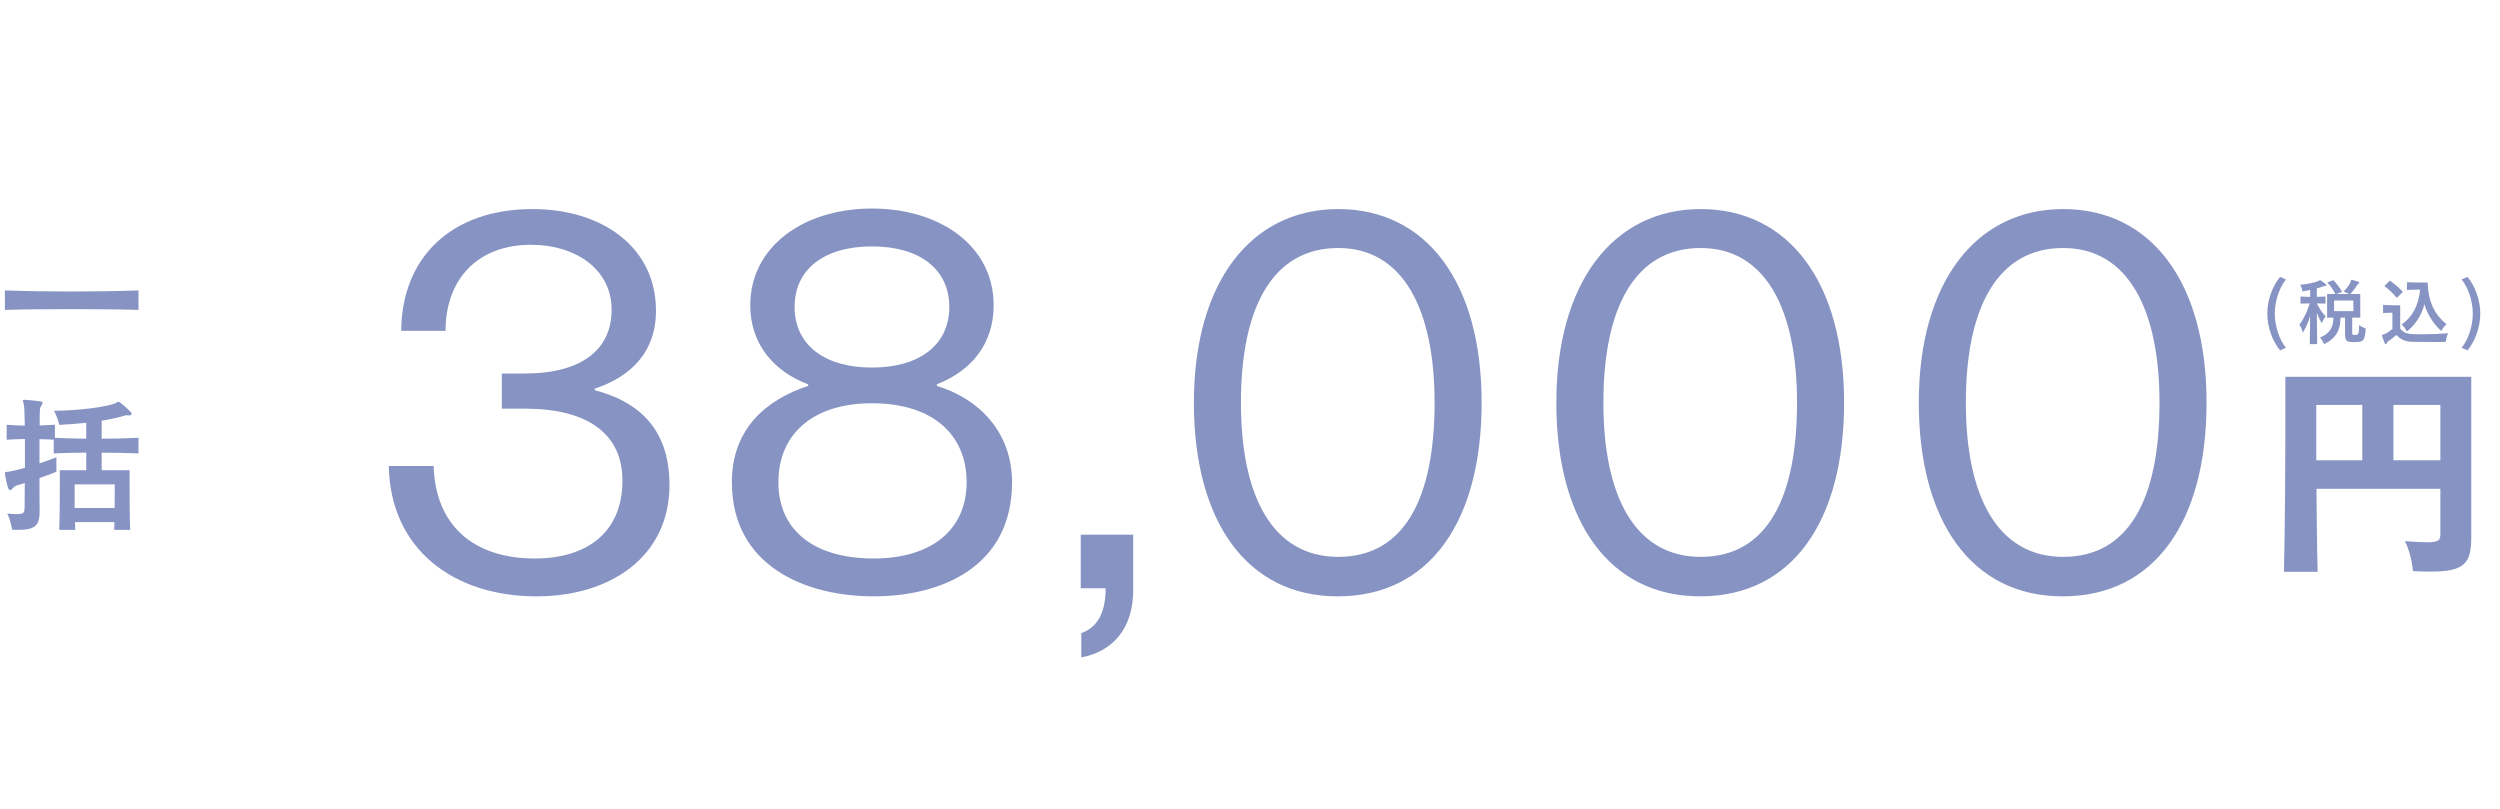 <svg width="374" height="121" viewBox="0 0 374 121" fill="none" xmlns="http://www.w3.org/2000/svg">
<path d="M80.25 89.214C68.032 89.214 58.403 82.336 58.16 69.713H64.876C65.119 78.614 70.864 83.55 80.007 83.55C87.694 83.55 93.116 79.746 93.116 71.897C93.116 64.858 87.856 61.136 78.551 61.136H75.071V55.876H78.47C87.128 55.876 91.498 52.235 91.498 46.328C91.498 40.259 86.076 36.618 79.441 36.618C71.43 36.618 66.656 41.796 66.656 49.483H60.021C60.102 38.56 67.465 31.277 79.684 31.277C89.96 31.277 98.133 36.861 98.133 46.49C98.133 52.72 94.33 56.361 88.989 58.142V58.384C96.757 60.407 100.156 65.343 100.156 72.545C100.156 83.145 91.498 89.214 80.25 89.214ZM130.689 89.214C120.493 89.214 109.488 84.682 109.488 72.14C109.488 64.129 114.667 59.76 120.898 57.737V57.494C115.719 55.552 112.239 51.425 112.239 45.68C112.239 36.861 120.25 31.196 130.446 31.196C140.641 31.196 148.652 36.78 148.652 45.68C148.652 51.425 145.334 55.471 140.156 57.494V57.737C146.386 59.598 151.403 64.615 151.403 72.14C151.403 84.763 140.884 89.214 130.689 89.214ZM130.689 83.55C139.347 83.55 144.606 79.261 144.606 72.14C144.606 64.858 139.347 60.326 130.446 60.326C121.707 60.326 116.447 64.858 116.447 72.14C116.447 79.342 121.788 83.55 130.689 83.55ZM130.446 54.986C137.566 54.986 142.017 51.587 142.017 45.923C142.017 40.259 137.566 36.861 130.446 36.861C123.325 36.861 118.875 40.259 118.875 45.923C118.875 51.587 123.325 54.986 130.446 54.986ZM161.759 98.357V94.716C163.54 94.069 165.401 92.531 165.401 88H161.678V79.989H169.527V88.243C169.527 94.15 166.372 97.467 161.759 98.357ZM200.129 89.214C186.454 89.214 178.605 77.885 178.605 60.245C178.605 42.282 187.101 31.277 200.209 31.277C213.318 31.277 221.652 42.12 221.652 60.245C221.652 77.885 213.965 89.214 200.129 89.214ZM200.209 83.307C210.081 83.307 214.613 74.568 214.613 60.245C214.613 46.166 209.839 37.103 200.209 37.103C190.418 37.103 185.644 45.923 185.644 60.245C185.644 74.325 190.418 83.307 200.209 83.307ZM254.352 89.214C240.677 89.214 232.828 77.885 232.828 60.245C232.828 42.282 241.325 31.277 254.433 31.277C267.542 31.277 275.876 42.12 275.876 60.245C275.876 77.885 268.189 89.214 254.352 89.214ZM254.433 83.307C264.305 83.307 268.836 74.568 268.836 60.245C268.836 46.166 264.062 37.103 254.433 37.103C244.642 37.103 239.868 45.923 239.868 60.245C239.868 74.325 244.642 83.307 254.433 83.307ZM308.576 89.214C294.901 89.214 287.052 77.885 287.052 60.245C287.052 42.282 295.549 31.277 308.657 31.277C321.766 31.277 330.1 42.12 330.1 60.245C330.1 77.885 322.413 89.214 308.576 89.214ZM308.657 83.307C318.529 83.307 323.06 74.568 323.06 60.245C323.06 46.166 318.286 37.103 308.657 37.103C298.866 37.103 294.092 45.923 294.092 60.245C294.092 74.325 298.866 83.307 308.657 83.307Z" fill="#8794C3"/>
<path d="M365.078 79.805V73.129H346.547C346.581 77.267 346.616 81.717 346.72 85.541H341.679C341.853 78.762 341.888 68.053 341.888 61.656V56.371H369.702V80.396C369.702 84.359 368.59 85.507 363.687 85.507C362.888 85.507 361.984 85.507 360.975 85.437C360.975 85.437 360.836 83.177 359.793 80.952C361.219 81.056 362.262 81.126 363.027 81.126C364.974 81.126 365.078 80.743 365.078 79.805ZM365.078 68.853V60.578H358.055V68.853H365.078ZM353.396 68.853V60.578H346.512V68.853H353.396Z" fill="#8794C3"/>
<path d="M341.972 52.023L341.103 52.419C340.003 51.099 339.189 49.02 339.189 46.919C339.189 44.818 340.003 42.739 341.103 41.419L341.972 41.815C340.96 43.08 340.311 45.082 340.311 46.919C340.311 48.756 340.96 50.758 341.972 52.023ZM350.82 49.977V47.524H350.138C350.138 49.372 349.456 50.648 347.685 51.484C347.685 51.484 347.498 50.967 347.08 50.483C348.576 49.933 349.071 48.866 349.071 47.524H348.136V43.982H349.368C349.038 43.311 348.609 42.706 348.147 42.255L349.071 41.914C349.511 42.332 349.962 42.959 350.38 43.663L349.544 43.982H351.436C351.436 43.982 350.952 43.74 350.6 43.641C351.15 43.069 351.579 42.453 351.678 42.09C351.722 41.936 351.7 41.859 351.777 41.859C351.909 41.859 352.657 42.101 352.822 42.156C352.91 42.189 352.954 42.244 352.954 42.299C352.954 42.343 352.921 42.398 352.855 42.431C352.712 42.508 352.657 42.596 352.591 42.706C352.36 43.08 352.008 43.553 351.623 43.982H353.097V47.524H351.887V49.834C351.887 50.098 351.997 50.109 352.272 50.109C352.844 50.109 352.888 50.098 352.932 48.646C353.427 48.987 353.911 49.13 353.911 49.13C353.79 51.121 353.482 51.176 352.151 51.176C351.051 51.176 350.82 51.022 350.82 49.977ZM346.651 51.484H345.54C345.573 50.395 345.584 48.679 345.595 47.26C345.375 48.107 344.957 48.998 344.517 49.768C344.517 49.768 344.33 49.075 343.989 48.558C344.616 47.755 345.133 46.666 345.54 45.39C345.078 45.39 344.616 45.401 344.154 45.423V44.356C344.638 44.389 345.122 44.411 345.606 44.411V43.377C345.243 43.443 344.858 43.542 344.451 43.586C344.451 43.586 344.385 43.069 344.099 42.607C345.364 42.497 346.431 42.233 346.882 42.013C346.97 41.969 347.003 41.903 347.069 41.903C347.157 41.903 347.74 42.354 347.949 42.519C348.004 42.574 348.026 42.629 348.026 42.673C348.026 42.739 347.971 42.794 347.861 42.794H347.784C347.674 42.794 347.597 42.816 347.52 42.849C347.245 42.959 346.937 43.058 346.596 43.146V44.411C347.025 44.4 347.454 44.378 347.894 44.356V45.423C347.454 45.401 346.97 45.39 346.585 45.39C347.014 46.193 347.399 46.787 347.916 47.326C347.553 47.799 347.344 48.349 347.344 48.349C347.058 47.898 346.783 47.304 346.596 46.809C346.607 48.382 346.629 50.274 346.651 51.484ZM352.063 46.545V44.961H349.181V46.545H352.063ZM359.477 43.663L358.575 44.565C357.992 43.883 357.376 43.311 356.705 42.783L357.519 41.98C358.19 42.453 358.85 42.992 359.477 43.663ZM362.491 42.266H363.184C363.261 45.478 364.482 47.282 366 48.503C365.56 48.877 365.197 49.526 365.197 49.526C364.097 48.459 363.129 47.095 362.689 45.489C362.293 47.161 361.358 48.547 360.082 49.592C360.082 49.592 359.763 48.954 359.29 48.547C360.951 47.381 361.798 45.698 362.051 43.333C361.655 43.333 360.94 43.333 360.082 43.377V42.222C360.918 42.266 361.864 42.266 362.491 42.266ZM357.904 49.218V46.787H357.706C357.431 46.787 356.936 46.787 356.507 46.842V45.61C357.167 45.665 358.355 45.676 358.839 45.676H359.07V49.163C359.741 49.999 360.412 50.01 362.458 50.01C363.679 50.01 364.966 49.955 366.231 49.856C365.967 50.472 365.868 51.154 365.868 51.154C365.868 51.154 365.043 51.165 363.987 51.165C362.931 51.165 361.666 51.154 360.775 51.132C359.84 51.11 359.081 50.769 358.509 50.109C358.069 50.483 357.662 50.813 357.321 51.022C357.2 51.099 357.156 51.154 357.079 51.308C357.035 51.418 356.969 51.484 356.903 51.484C356.848 51.484 356.793 51.44 356.749 51.341C356.562 50.901 356.331 50.186 356.331 50.164C356.331 50.109 356.386 50.098 356.507 50.065C356.87 49.966 357.354 49.669 357.904 49.218ZM369.135 52.419L368.266 52.023C369.278 50.758 369.927 48.756 369.927 46.919C369.927 45.082 369.278 43.08 368.266 41.815L369.135 41.419C370.235 42.739 371.049 44.818 371.049 46.919C371.049 49.02 370.235 51.099 369.135 52.419Z" fill="#8794C3"/>
<path d="M20.72 43.45V46.36C17.5 46.271 14.057 46.249 10.659 46.249C7.239 46.249 3.863 46.271 0.731 46.36V43.45C3.907 43.561 7.283 43.606 10.659 43.606C14.057 43.606 17.478 43.561 20.72 43.45ZM19.477 79.266H17.078C17.1 78.889 17.1 78.511 17.122 78.111H11.214C11.236 78.511 11.236 78.889 11.259 79.266H8.86C8.949 77.067 8.949 73.447 8.949 71.559V70.338H12.902V67.717C11.303 67.717 9.704 67.761 8.038 67.828V65.784C7.305 65.74 6.594 65.696 5.906 65.696V69.316C6.794 69.027 7.683 68.716 8.438 68.405V70.582C7.661 70.893 6.772 71.226 5.906 71.515C5.906 73.314 5.906 75.046 5.928 76.379V76.557C5.928 78.644 5.195 79.266 2.73 79.266C2.441 79.266 2.13 79.266 1.797 79.244C1.797 79.244 1.664 78 1.086 76.823C1.708 76.89 2.197 76.912 2.552 76.912C3.64 76.912 3.663 76.623 3.685 75.846C3.685 74.847 3.707 73.603 3.707 72.248C3.307 72.381 2.93 72.514 2.597 72.603C2.352 72.67 2.086 72.825 1.908 73.047C1.753 73.225 1.597 73.336 1.486 73.336C1.086 73.336 0.731 70.871 0.731 70.737C0.731 70.604 0.82 70.604 1.131 70.582C1.575 70.538 2.574 70.316 3.729 69.982V65.674C2.841 65.696 1.93 65.718 0.997 65.784V63.541C1.464 63.563 1.93 63.608 2.374 63.63C2.819 63.652 3.263 63.652 3.707 63.675C3.685 61.964 3.64 60.721 3.552 60.454C3.485 60.21 3.418 60.054 3.418 59.943C3.418 59.854 3.485 59.81 3.64 59.81H3.707C4.418 59.854 5.351 59.943 6.106 60.054C6.283 60.099 6.372 60.165 6.372 60.276C6.372 60.387 6.283 60.521 6.172 60.698C5.973 60.987 5.973 61.276 5.95 61.587C5.95 61.964 5.928 62.697 5.928 63.652C6.661 63.63 7.438 63.586 8.216 63.541V65.496C9.015 65.518 9.815 65.562 10.592 65.585C11.37 65.607 12.147 65.607 12.902 65.629V63.252C11.57 63.386 10.193 63.497 8.86 63.563C8.86 63.563 8.638 62.475 8.083 61.453C11.881 61.431 16.367 60.831 17.389 60.254C17.522 60.187 17.589 60.099 17.722 60.099C17.944 60.099 19.055 61.12 19.588 61.675C19.654 61.764 19.699 61.831 19.699 61.898C19.699 62.053 19.566 62.142 19.343 62.142H19.299C19.166 62.12 19.055 62.12 18.966 62.12C18.855 62.12 18.788 62.12 18.677 62.164C17.7 62.475 16.523 62.719 15.212 62.942V65.629C16.989 65.629 18.788 65.585 20.72 65.496V67.828C18.81 67.761 16.989 67.717 15.212 67.717V70.338H19.388V72.581C19.388 74.535 19.388 77.379 19.477 79.266ZM17.167 73.514V72.47H11.17V76.001H17.145C17.167 75.046 17.167 74.158 17.167 73.514Z" fill="#8794C3"/>
</svg>
